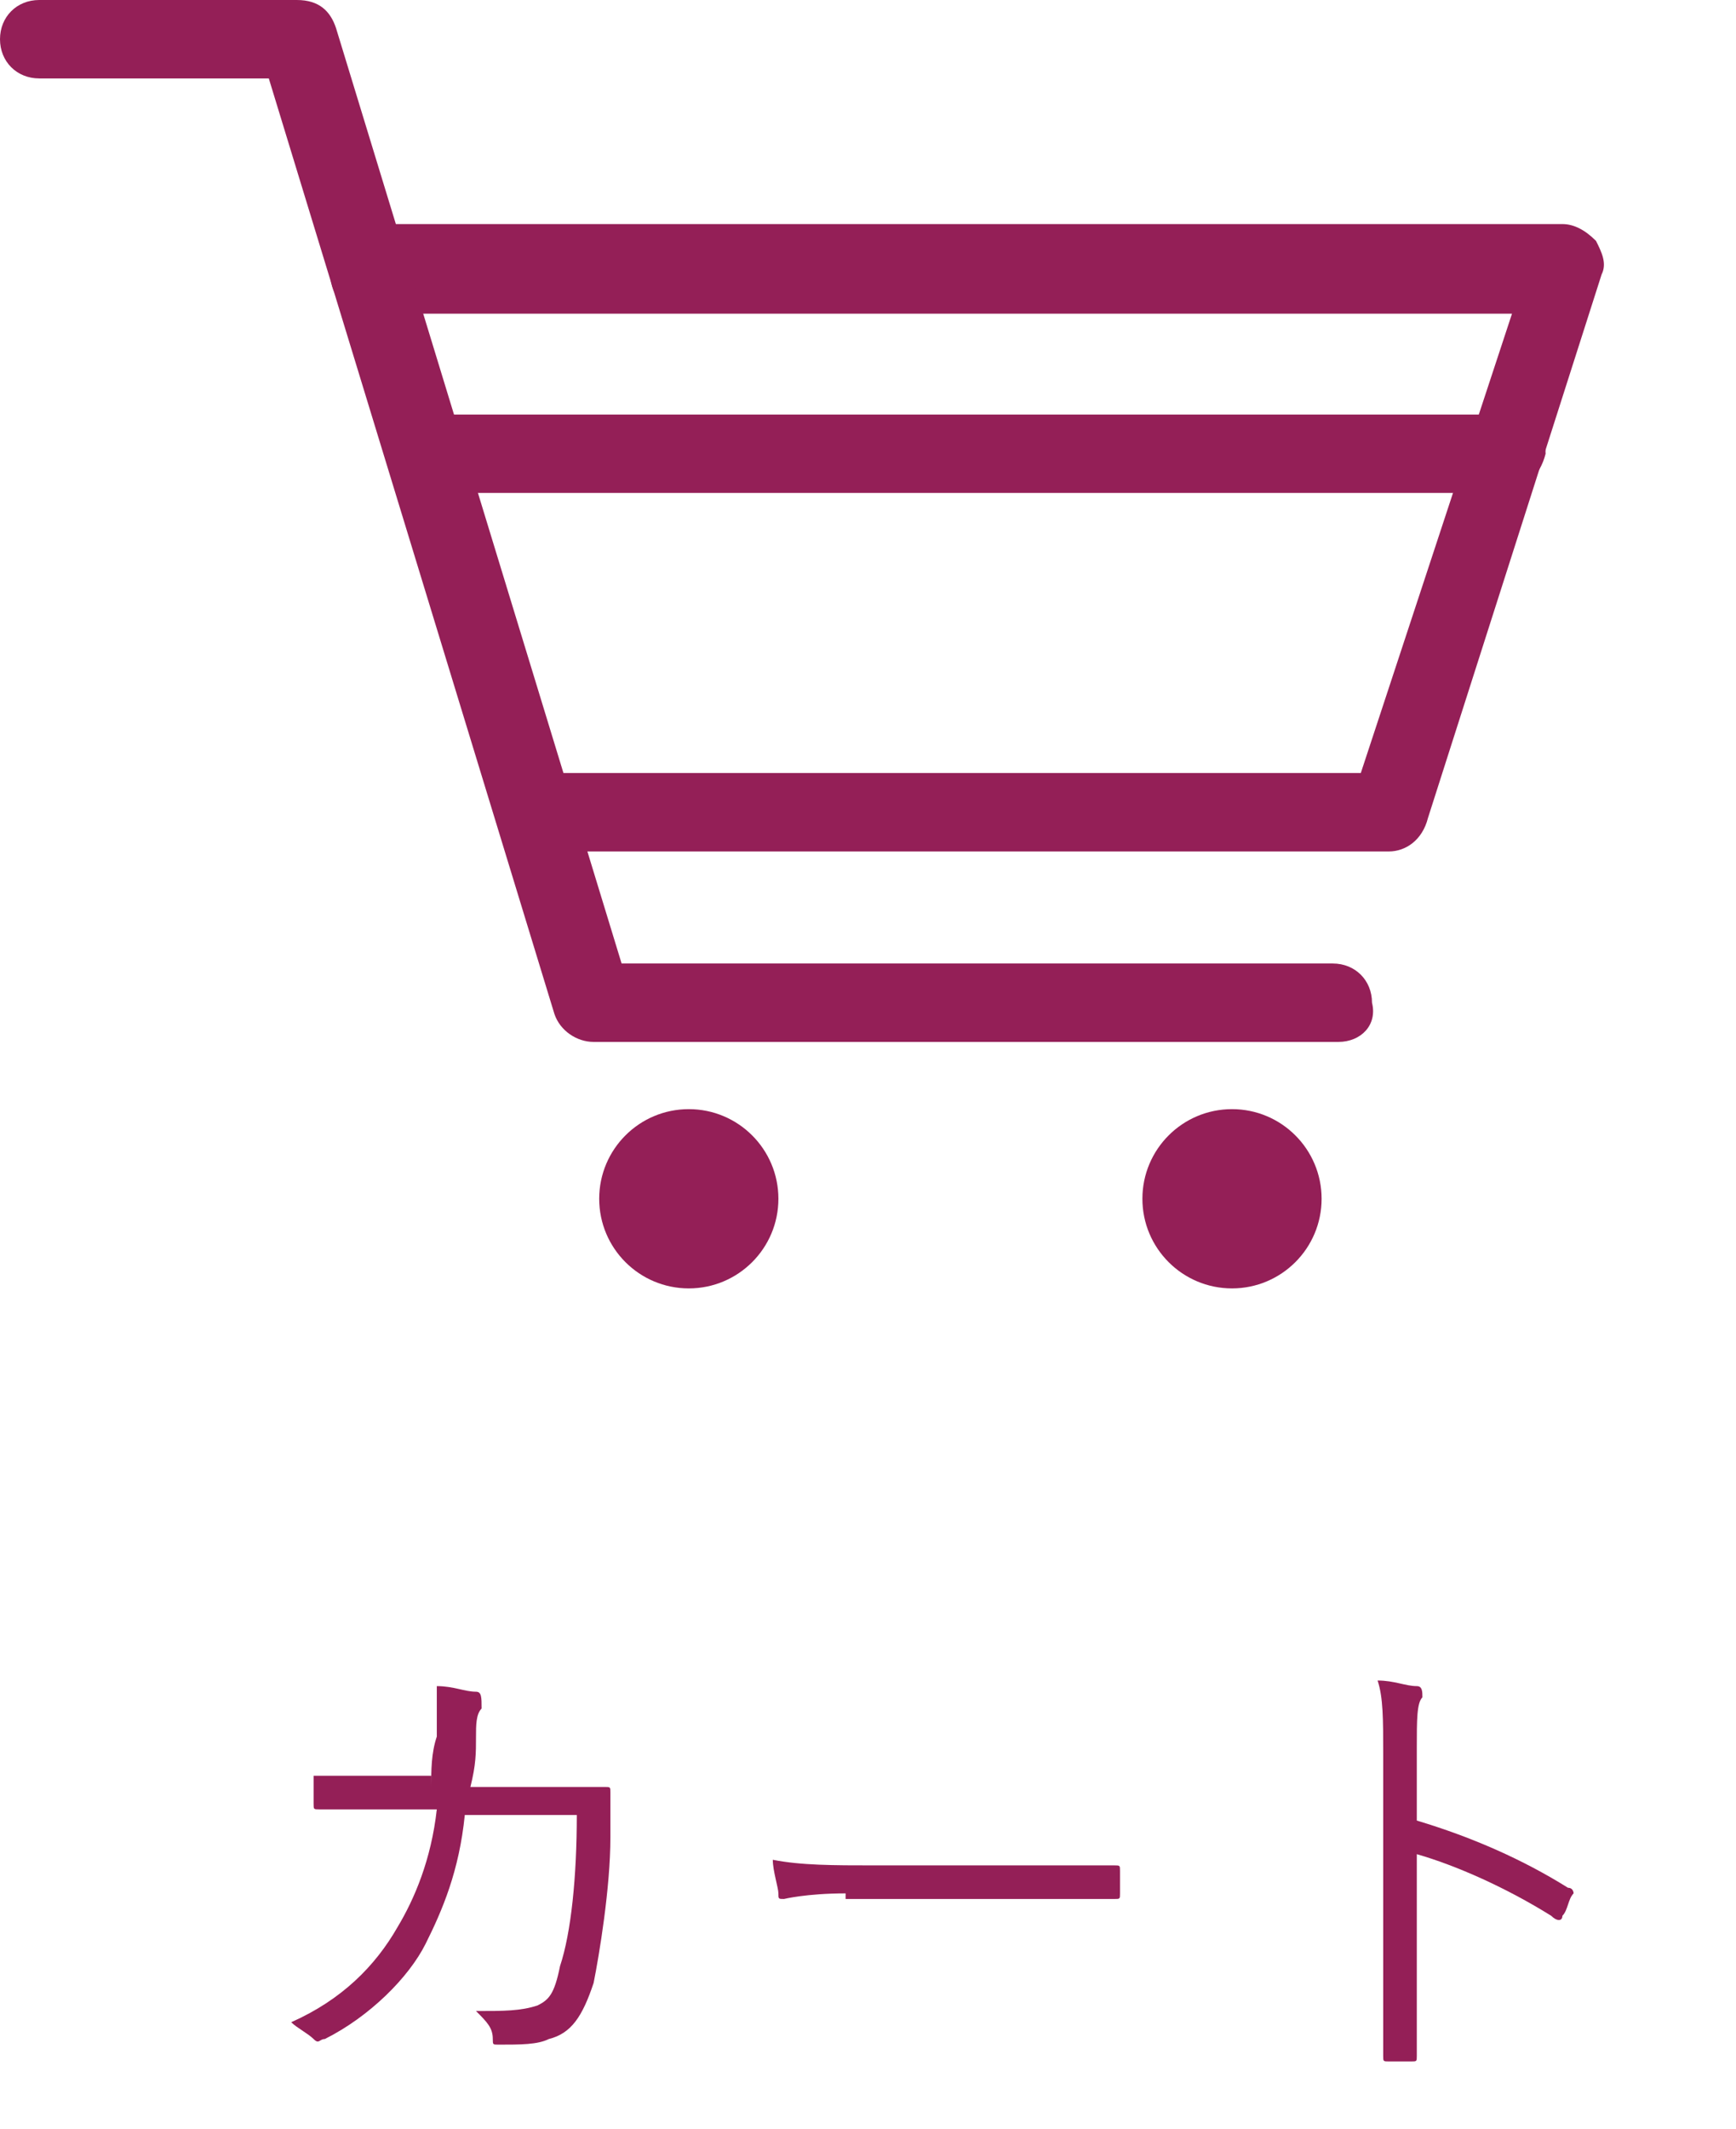 <?xml version="1.0" encoding="utf-8"?>
<!-- Generator: Adobe Illustrator 22.1.0, SVG Export Plug-In . SVG Version: 6.00 Build 0)  -->
<svg version="1.1" id="レイヤー_1" xmlns="http://www.w3.org/2000/svg" xmlns:xlink="http://www.w3.org/1999/xlink" x="0px"
	 y="0px" viewBox="0 0 31 38" style="enable-background:new 0 0 31 38;" xml:space="preserve">
<style type="text/css">
	.st0{fill:#941F57;}
</style>
<g>
	<path class="st0" d="M7.7,31.9c0-0.3,0-0.6,0.1-0.9c0-0.3,0-0.6,0-0.9c0.3,0,0.5,0.1,0.7,0.1c0.1,0,0.1,0.1,0.1,0.3
		c-0.1,0.1-0.1,0.3-0.1,0.5c0,0.3,0,0.5-0.1,0.9h1.4c0.4,0,0.7,0,1,0c0.1,0,0.1,0,0.1,0.1c0,0.2,0,0.5,0,0.8c0,0.9-0.2,2.1-0.3,2.6
		c-0.2,0.6-0.4,0.9-0.8,1c-0.2,0.1-0.5,0.1-0.9,0.1c-0.1,0-0.1,0-0.1-0.1c0-0.2-0.1-0.3-0.3-0.5c0.5,0,0.8,0,1.1-0.1
		c0.2-0.1,0.3-0.2,0.4-0.7c0.2-0.6,0.3-1.6,0.3-2.7h-2c-0.1,1-0.4,1.7-0.7,2.3c-0.3,0.6-1,1.3-1.8,1.7c-0.1,0-0.1,0.1-0.2,0
		c-0.1-0.1-0.3-0.2-0.4-0.3c0.9-0.4,1.5-1,1.9-1.7c0.3-0.5,0.6-1.2,0.7-2.1h-1c-0.4,0-0.7,0-1.1,0c-0.1,0-0.1,0-0.1-0.1
		c0-0.1,0-0.3,0-0.5c0.5,0,0.8,0,1.3,0H7.7z"/>
	<path class="st0" d="M15.1,33.8c-0.7,0-1.1,0.1-1.1,0.1c-0.1,0-0.1,0-0.1-0.1c0-0.1-0.1-0.4-0.1-0.6c0.5,0.1,1.1,0.1,1.8,0.1h2.5
		c0.6,0,1.2,0,1.8,0c0.1,0,0.1,0,0.1,0.1c0,0.1,0,0.3,0,0.4c0,0.1,0,0.1-0.1,0.1c-0.6,0-1.2,0-1.8,0H15.1z"/>
	<path class="st0" d="M25.3,32.5c1,0.3,1.9,0.7,2.7,1.2c0.1,0,0.1,0.1,0.1,0.1c-0.1,0.1-0.1,0.3-0.2,0.4c0,0.1-0.1,0.1-0.2,0
		c-0.8-0.5-1.7-0.9-2.4-1.1V35c0,0.5,0,1.2,0,1.7c0,0.1,0,0.1-0.1,0.1c-0.1,0-0.3,0-0.4,0c-0.1,0-0.1,0-0.1-0.1c0-0.5,0-1.2,0-1.7
		v-3.7c0-0.6,0-1-0.1-1.3c0.3,0,0.5,0.1,0.7,0.1c0.1,0,0.1,0.1,0.1,0.2c-0.1,0.1-0.1,0.4-0.1,0.9V32.5z"/>
</g>
<g>
	<path class="st0" d="M24.8,15.2H9.6c-0.4,0-0.7-0.3-0.7-0.7c0-0.4,0.3-0.7,0.7-0.7h14.7l2.7-8.2H6.6c-0.4,0-0.7-0.3-0.7-0.7
		C5.9,4.4,6.2,4,6.6,4h21.3c0.2,0,0.4,0.1,0.6,0.3c0.1,0.2,0.2,0.4,0.1,0.6l-3.1,9.7C25.4,15,25.1,15.2,24.8,15.2z"/>
	<path class="st0" d="M23.9,18.6H10.6c-0.3,0-0.6-0.2-0.7-0.5L4.8,1.4H0.7C0.3,1.4,0,1.1,0,0.7S0.3,0,0.7,0h4.6C5.7,0,5.9,0.2,6,0.5
		l5.1,16.7h12.7c0.4,0,0.7,0.3,0.7,0.7C24.6,18.3,24.3,18.6,23.9,18.6z"/>
	<circle class="st0" cx="22" cy="21.4" r="1.6"/>
	<circle class="st0" cx="12.3" cy="21.4" r="1.6"/>
	<path class="st0" d="M26.8,8.8H7.7C7.3,8.8,7,8.5,7,8.1c0-0.4,0.3-0.7,0.7-0.7h19.2c0.4,0,0.7,0.3,0.7,0.7
		C27.5,8.5,27.2,8.8,26.8,8.8z"/>
</g>
</svg>
